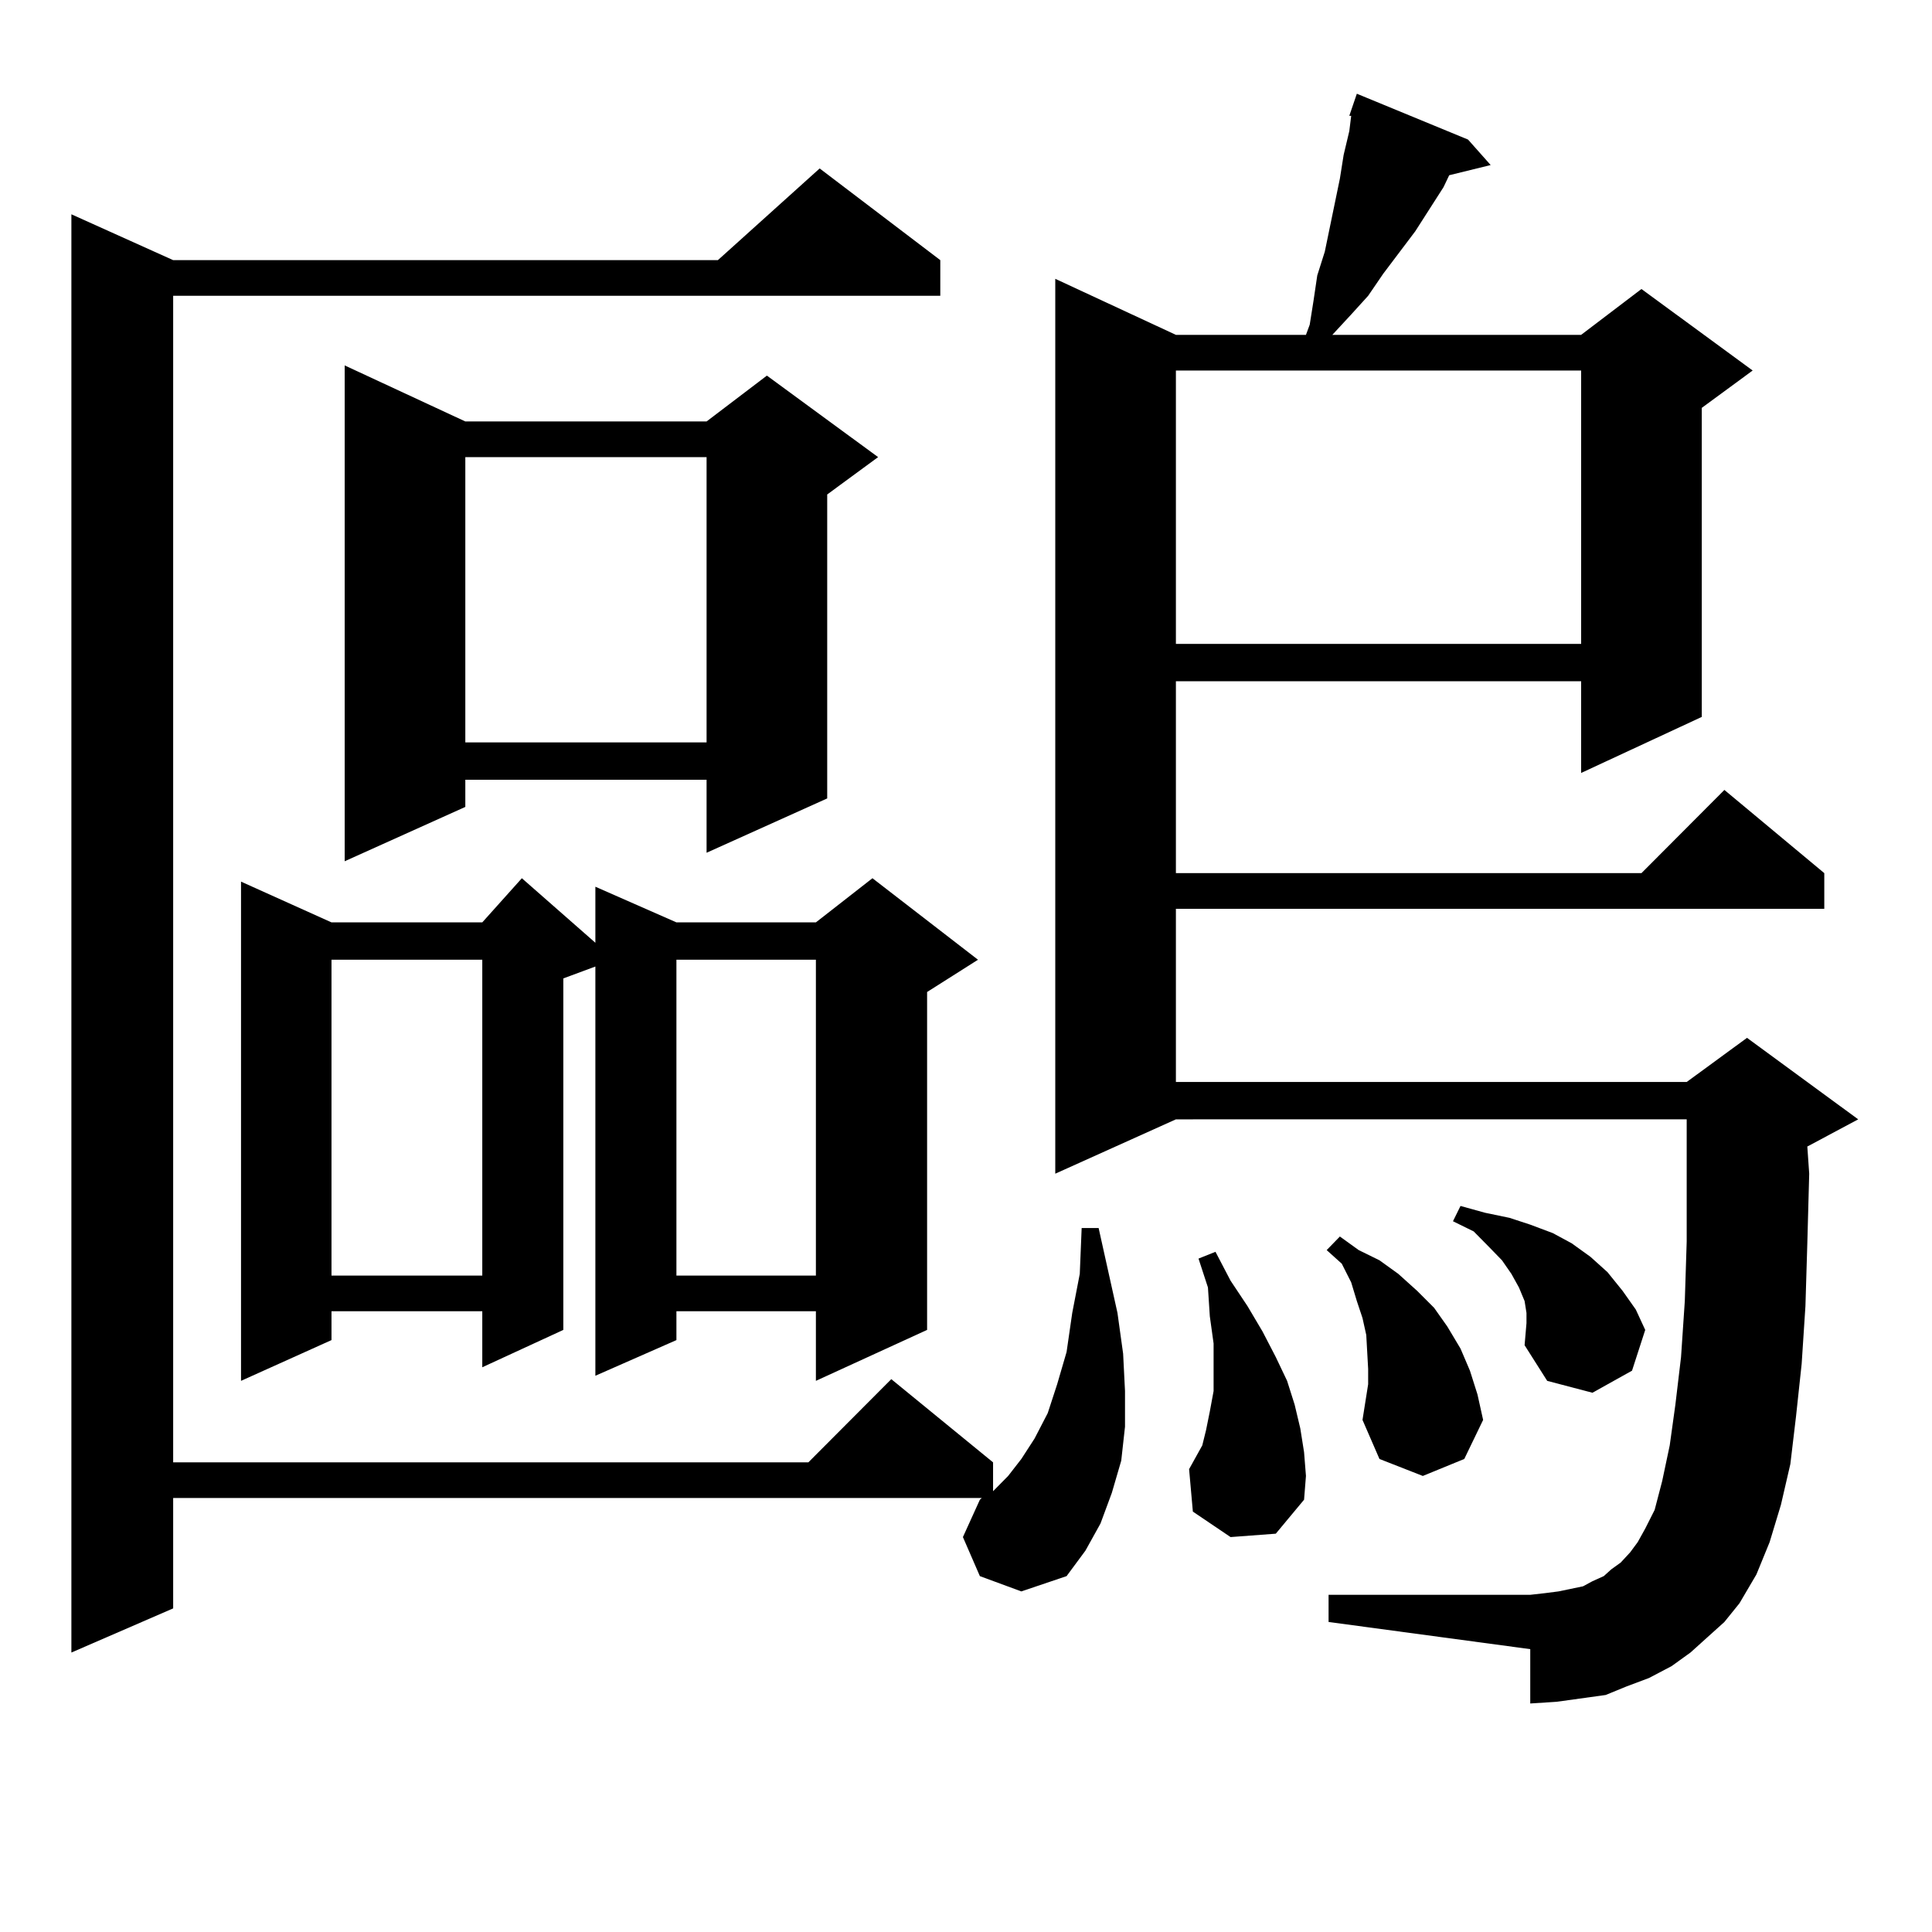 <?xml version="1.0" encoding="utf-8"?>
<!-- Generator: Adobe Illustrator 16.0.0, SVG Export Plug-In . SVG Version: 6.00 Build 0)  -->
<!DOCTYPE svg PUBLIC "-//W3C//DTD SVG 1.1//EN" "http://www.w3.org/Graphics/SVG/1.1/DTD/svg11.dtd">
<svg version="1.1" id="图层_1" xmlns="http://www.w3.org/2000/svg" xmlns:xlink="http://www.w3.org/1999/xlink" x="0px" y="0px"
	 width="1000px" height="1000px" viewBox="0 0 1000 1000" enable-background="new 0 0 1000 1000" xml:space="preserve">
<path d="M507.183,815.801l-8.78-20.215l8.78-19.336l0.976-0.879H89.632V832.5L36.95,855.352V110.918l52.682,23.73h281.944
	l52.682-47.461l62.438,47.461v18.457H89.632v603.809h328.772l42.926-43.066l52.682,43.066v14.941l7.805-7.91l6.829-8.789
	l6.829-10.547l6.829-13.184l4.878-14.941l4.878-16.699l2.927-20.215l3.902-20.215l0.976-23.73h8.78l9.756,43.945l2.927,21.094
	L582.303,720v18.457l-1.951,17.578l-4.878,16.699l-5.854,15.82l-7.805,14.063l-9.756,13.184l-23.414,7.91L507.183,815.801z
	 M506.207,496.758l-26.341,16.699v174.902l-57.56,26.367v-36.035h-72.193v14.941l-41.95,18.457V500.273l-16.585,6.152v181.934
	l-41.95,19.336v-29.004h-78.047v14.941l-46.828,21.094V456.328l46.828,21.094h78.047l20.487-22.852l38.048,33.398v-29.004
	l41.95,18.457h72.193l29.268-22.852L506.207,496.758z M171.581,496.758v163.477h78.047V496.758H171.581z M240.848,218.145h124.875
	l31.219-23.73l57.56,42.188l-26.341,19.336v157.324l-62.438,28.125v-37.793H240.848v14.063l-62.438,28.125V189.141L240.848,218.145z
	 M240.848,236.602v147.656h124.875V236.602H240.848z M350.113,496.758v163.477h72.193V496.758H350.113z M883.759,847.441l-8.78,7.91
	l-9.756,7.031l-11.707,6.152l-11.707,4.395l-10.731,4.395l-12.683,1.758l-12.683,1.758l-13.658,0.879v-28.125l-104.388-14.063
	v-14.063h104.388l7.805-0.879l6.829-0.879l12.683-2.637l4.878-2.637l5.854-2.637l3.902-3.516l4.878-3.516l4.878-5.273l3.902-5.273
	l3.902-7.031l4.878-9.668l3.902-14.941l3.902-18.457l2.927-21.094l2.927-24.609l1.951-29.004l0.976-30.762v-25.488v-37.793H608.644
	L546.206,607.5V144.316l62.438,29.004h67.315l1.951-5.273l1.951-12.305l1.951-13.184l3.902-12.305l7.805-37.793l1.951-12.305
	l2.927-12.305l0.976-7.91h-0.976l3.902-11.426l57.56,23.73l11.707,13.184l-21.463,5.273l-2.927,6.152l-14.634,22.852l-16.585,21.973
	l-7.805,11.426l-8.78,9.668l-9.756,10.547h128.777l31.219-23.73l57.56,42.188l-26.341,19.336v159.961l-62.438,29.004v-47.461
	H608.644v99.316h240.97l42.926-43.066l51.706,43.066v18.457H608.644v89.648h264.384l31.219-22.852l57.56,42.188l-26.341,14.063
	l0.976,14.063l-0.976,36.035l-0.976,32.52l-1.951,29.883l-2.927,27.246l-2.927,24.609l-4.878,21.094l-5.854,19.336l-6.829,16.699
	l-8.78,14.941l-7.805,9.668L883.759,847.441z M608.644,191.777v141.504h209.751V191.777H608.644z M636.936,795.586l-19.512-13.184
	l-1.951-21.973l2.927-5.273l3.902-7.031l1.951-7.91l1.951-9.668L628.155,720v-11.426v-13.184l-1.951-14.063l-0.976-14.941
	l-4.878-14.941l8.78-3.516l7.805,14.941l8.78,13.184l7.805,13.184l6.829,13.184l5.854,12.305l3.902,12.305l2.927,12.305
	l1.951,12.305l0.976,12.305l-0.976,12.305l-14.634,17.578L636.936,795.586z M708.153,716.484v-7.91l-0.976-17.578l-1.951-8.789
	l-2.927-8.789l-2.927-9.668l-4.878-9.668l-7.805-7.031l6.829-7.031l9.756,7.031l10.731,5.273l9.756,7.031l9.756,8.789l8.78,8.789
	l6.829,9.668l6.829,11.426l4.878,11.426l3.902,12.305l2.927,13.184l-9.756,20.215l-21.463,8.789l-22.438-8.789l-8.78-20.215
	L708.153,716.484z M789.127,696.27l0.976-11.426v-5.273l-0.976-6.152l-2.927-7.031l-3.902-7.031l-4.878-7.031l-6.829-7.031
	l-7.805-7.91l-10.731-5.273l3.902-7.91l12.683,3.516l12.683,2.637l10.731,3.516l11.707,4.395l9.756,5.273l9.756,7.031l8.78,7.91
	l7.805,9.668l6.829,9.668l4.878,10.547l-6.829,21.094l-20.487,11.426l-23.414-6.152L789.127,696.27z"/>
</svg>

